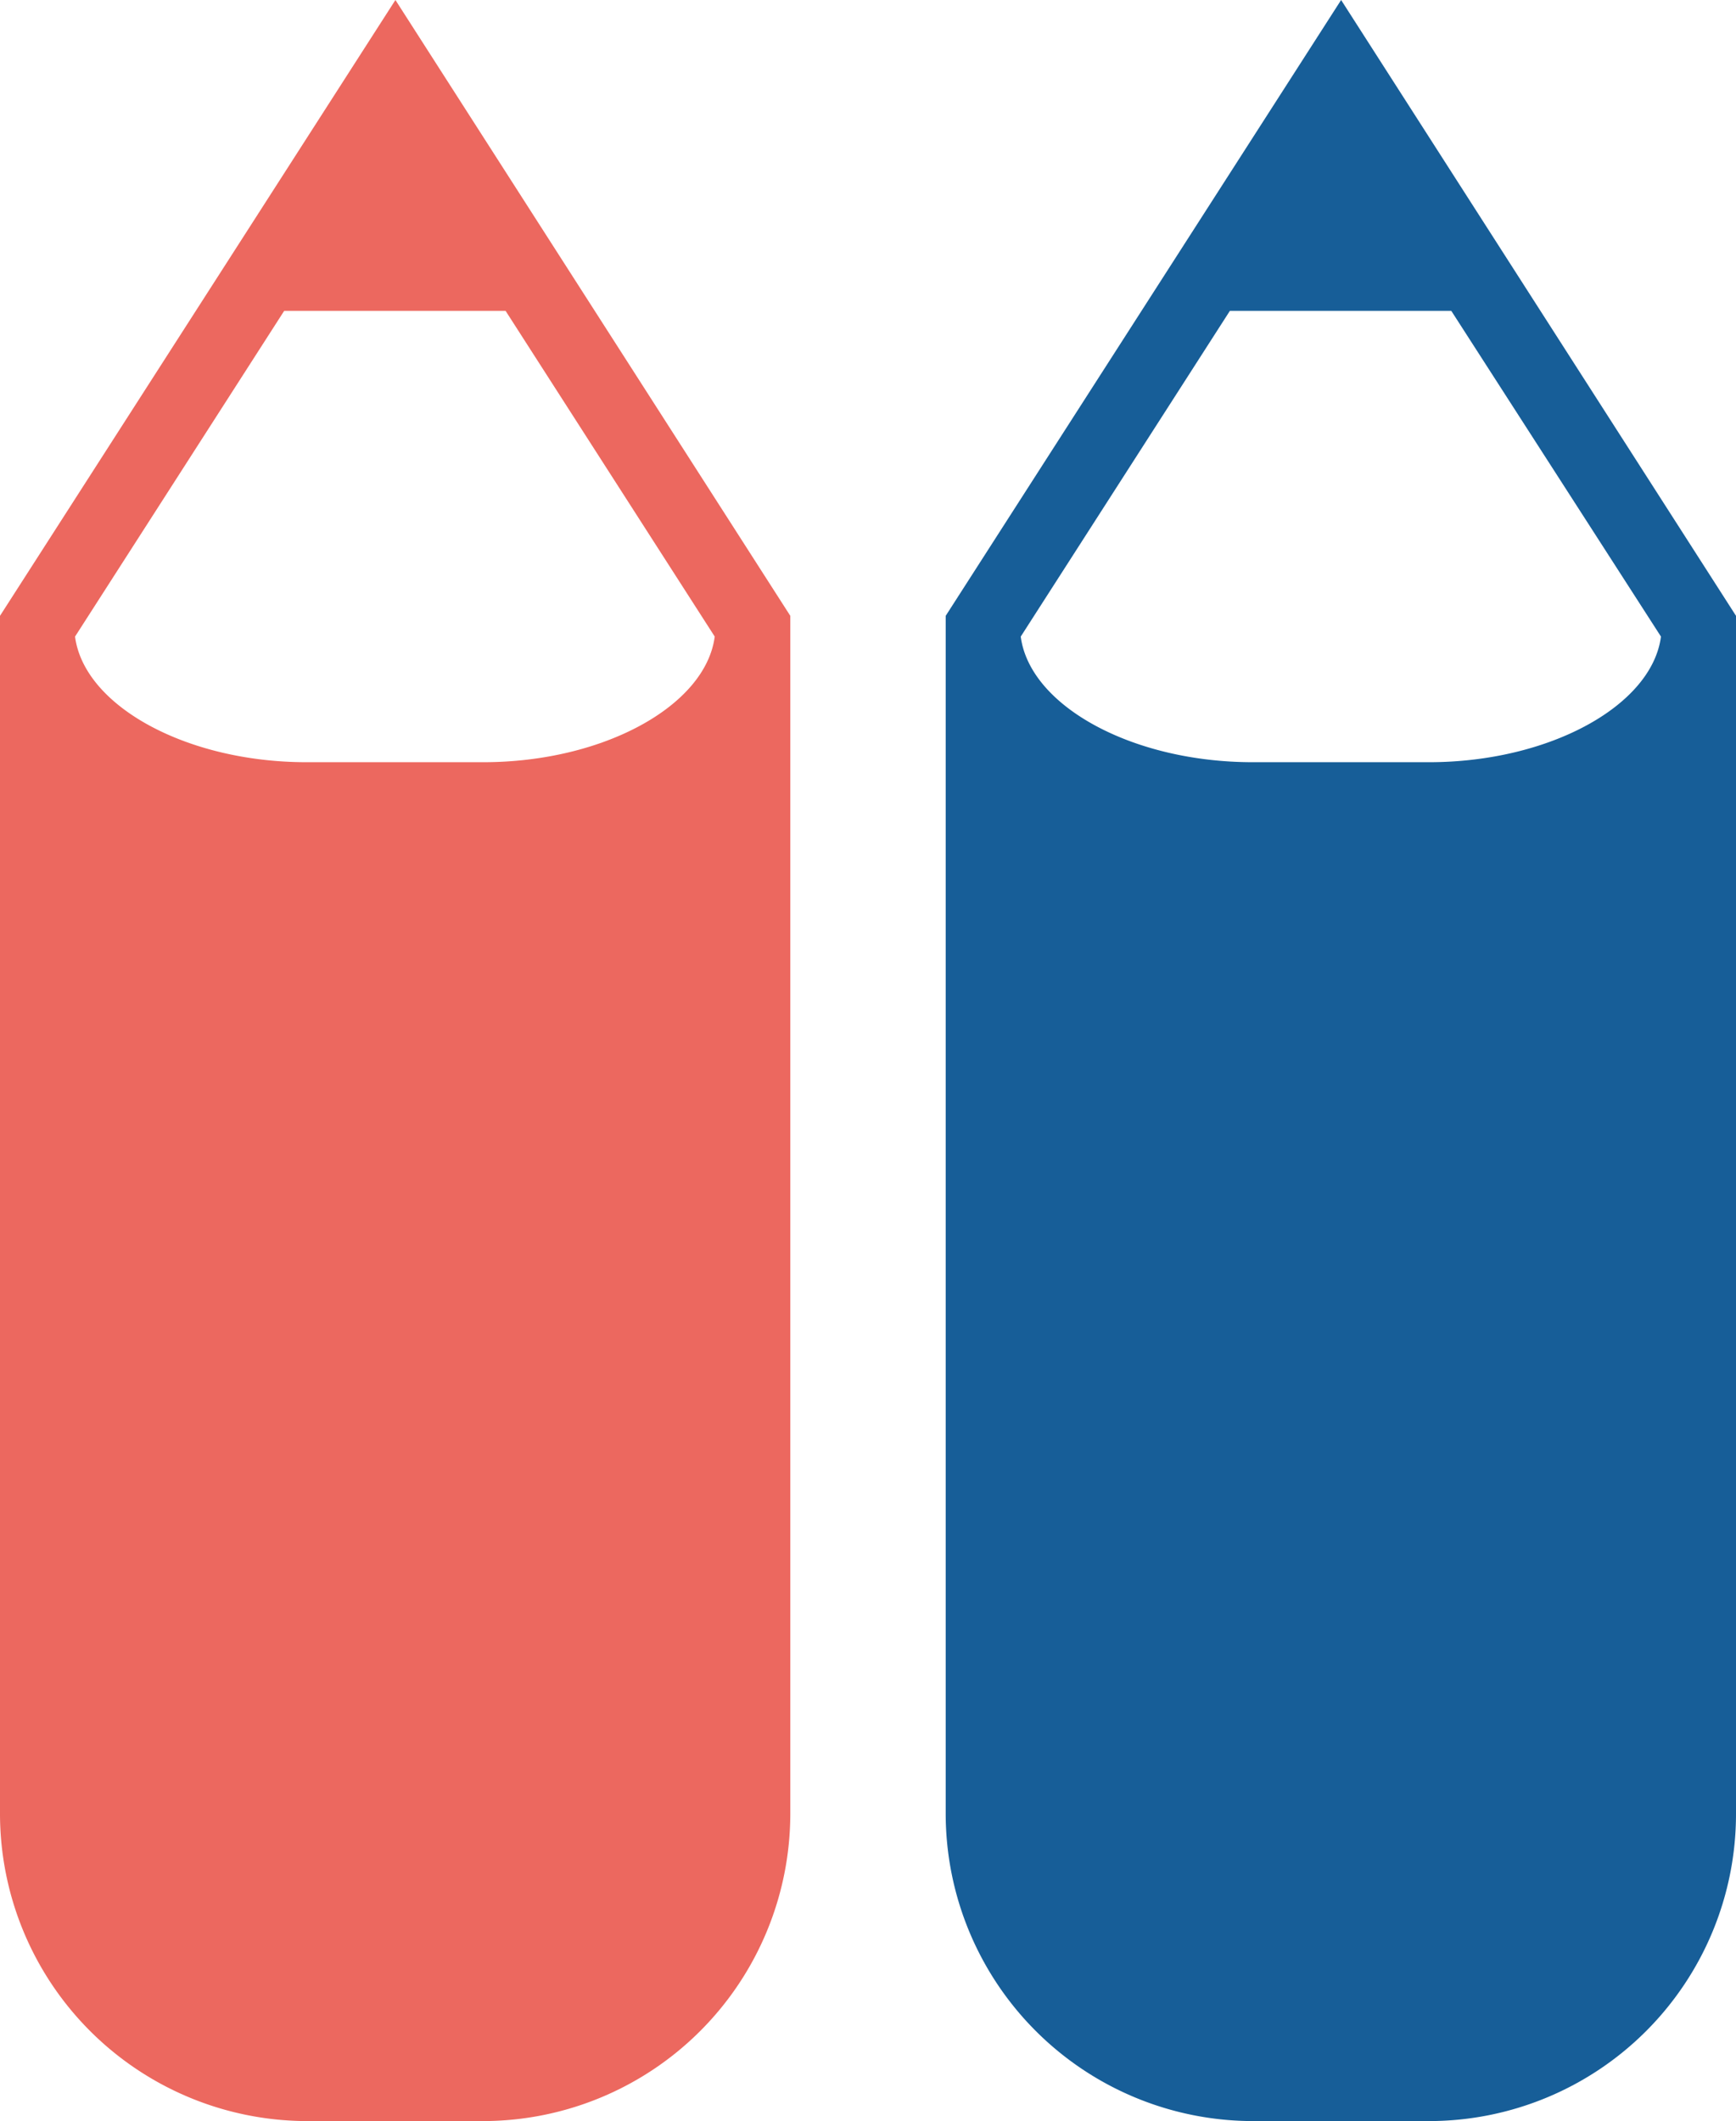 <svg xmlns="http://www.w3.org/2000/svg" width="326.2" height="398.5" viewBox="0 0 326.2 398.5"><g id="Calque_1" data-name="Calque 1" transform="translate(-670.4 -229.6)"><path id="_Compound_Path_" data-name="&lt;Compound Path&gt;" d="M996.6,345.3V570.4A57.7,57.7,0,0,1,939,628.1H905.8a57.786,57.786,0,0,1-57.7-57.7V345.3l74.3-115.7Zm-14.1,3.9L943.1,288H901.5l-39.3,61.2c1.7,13,20.9,23.6,43.6,23.6h33.1c22.6,0,41.9-10.6,43.6-23.6Z" fill="#175e98" fill-rule="evenodd"></path><path id="_Compound_Path_2" data-name="&lt;Compound Path&gt;" d="M818.9,345.3V570.4a57.786,57.786,0,0,1-57.7,57.7H728.1a57.786,57.786,0,0,1-57.7-57.7V345.3l74.3-115.7Zm-14.2,3.9L765.4,288H723.8l-39.3,61.2c1.7,13,20.9,23.6,43.5,23.6h33.2c22.6,0,41.8-10.6,43.5-23.6Z" fill="#ec685f" fill-rule="evenodd"></path></g></svg>
